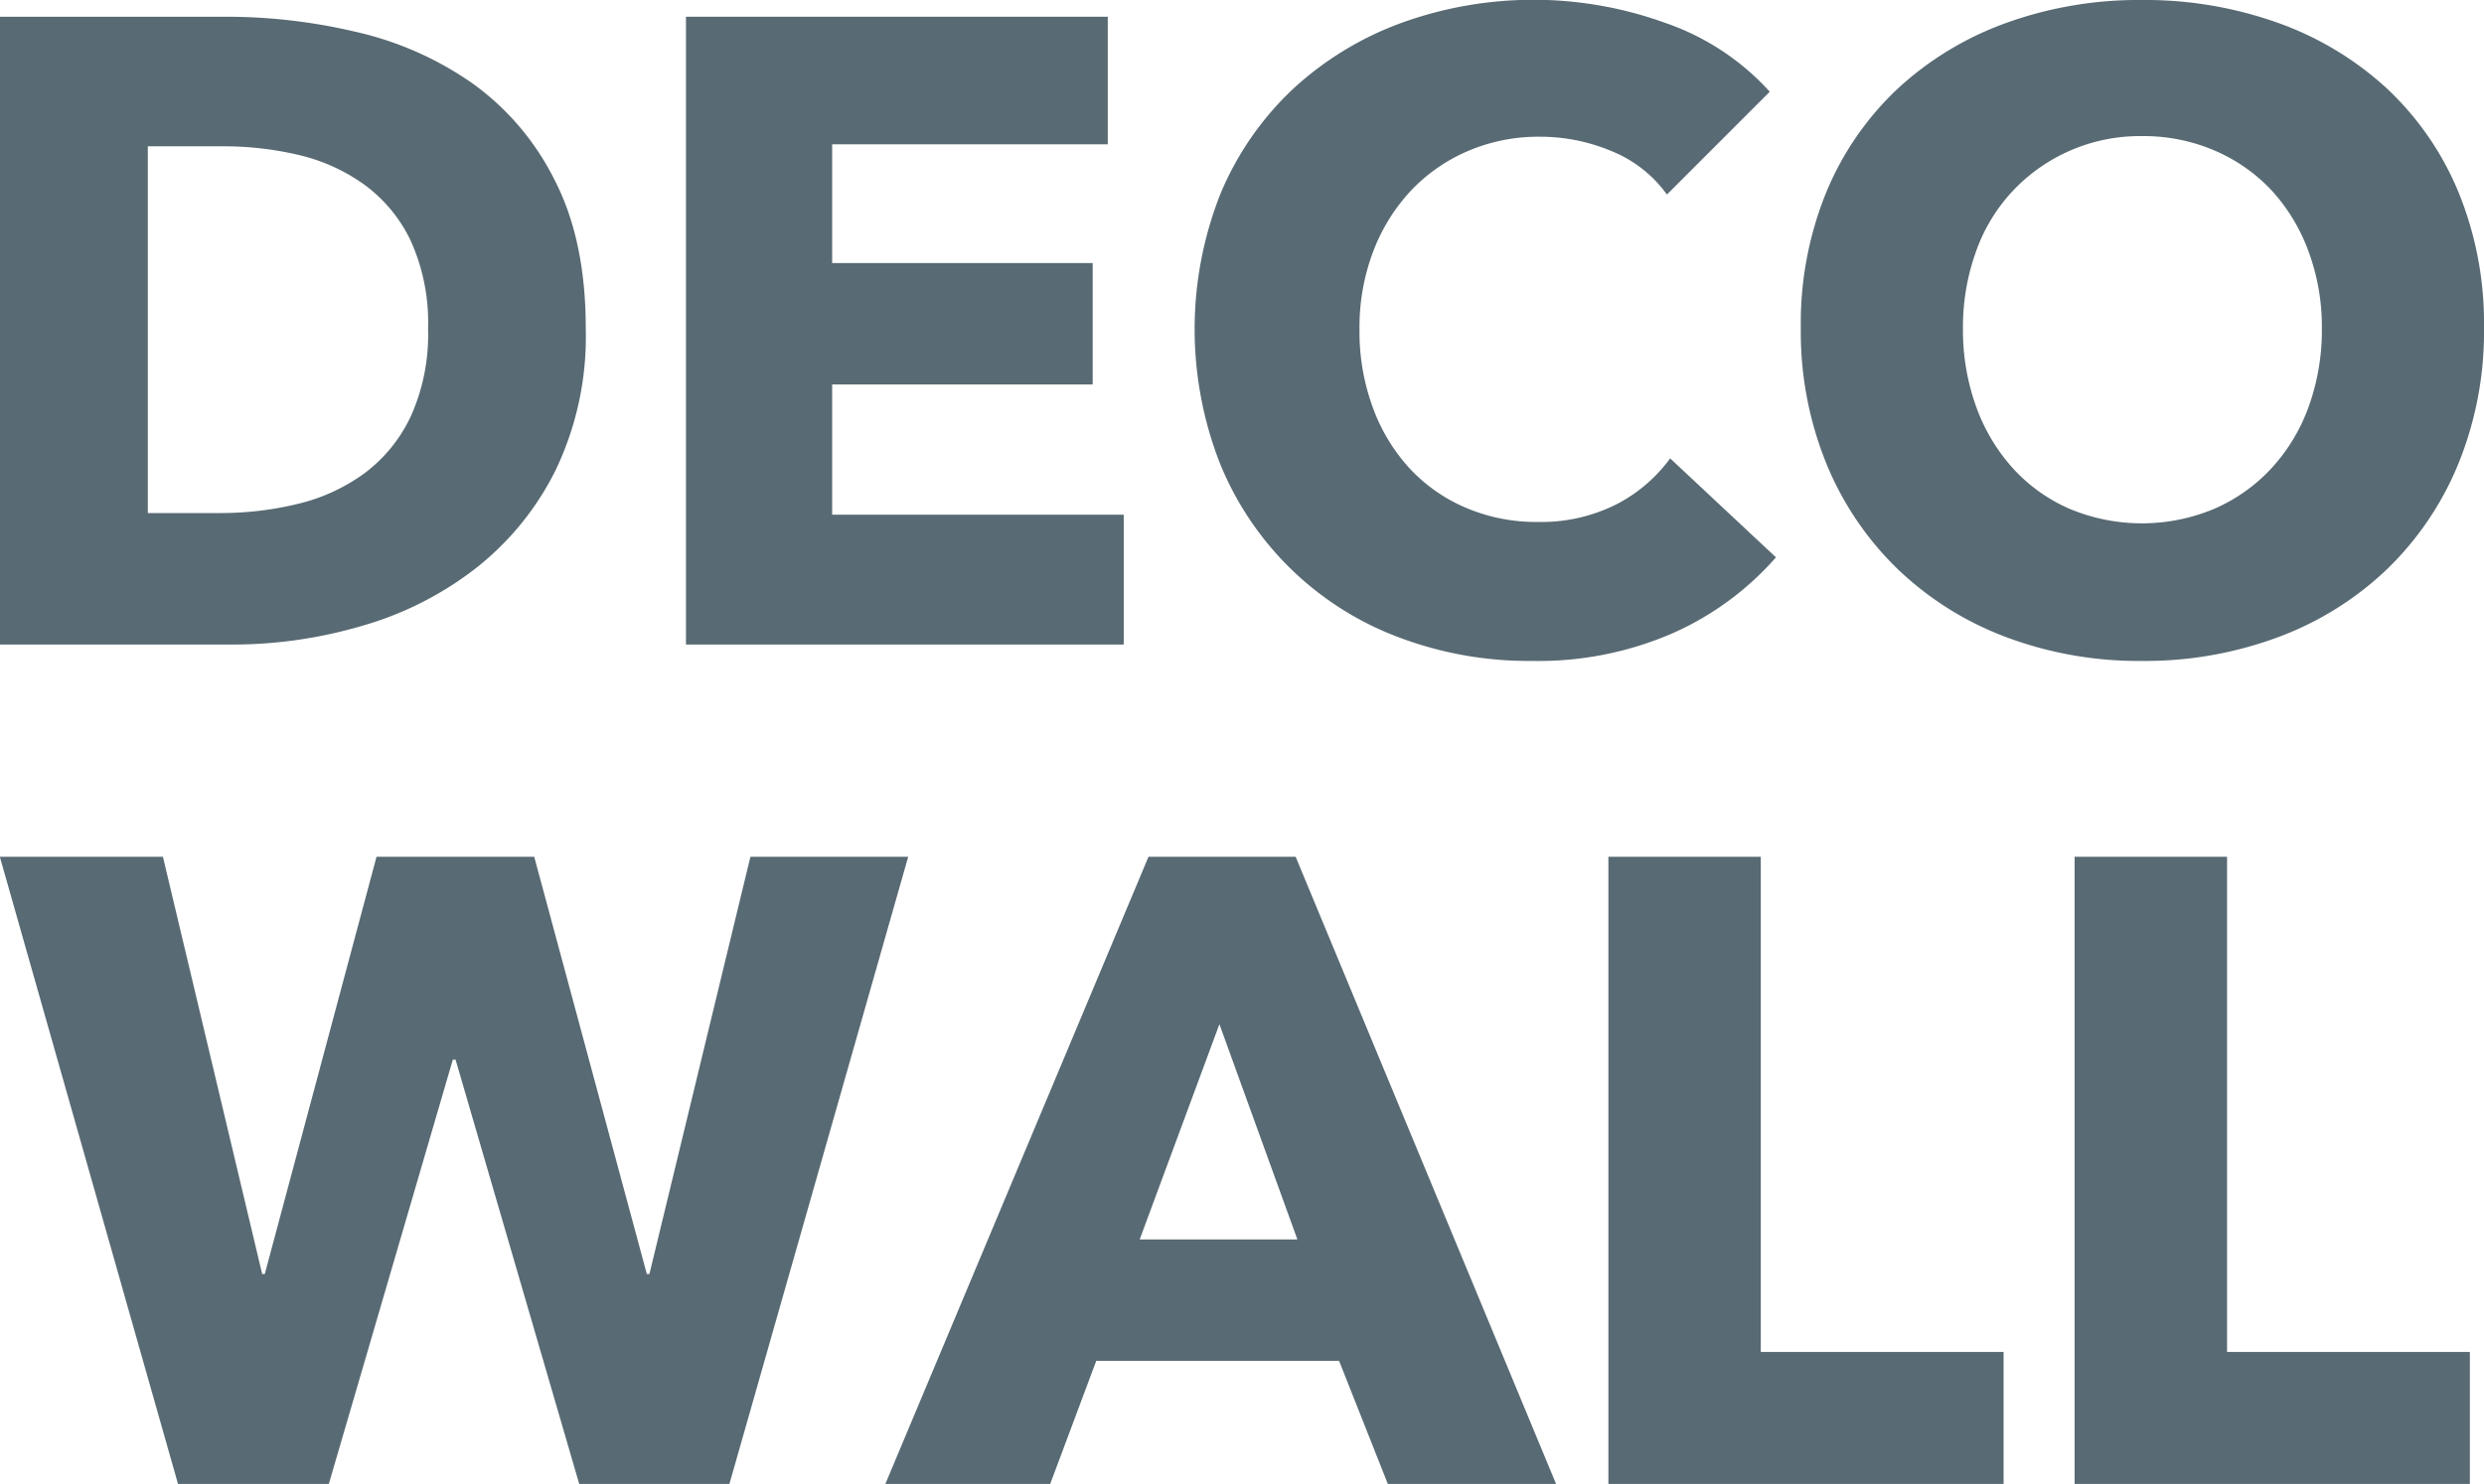 <svg xmlns="http://www.w3.org/2000/svg" viewBox="0 0 284.8 170.19"><g fill="#586a73" transform="translate(-163.59 -312.08)"><path d="m230.75 349.78a35.42 35.42 0 0 1 -3.5 16.31 32.82 32.82 0 0 1 -9.25 11.27 38.43 38.43 0 0 1 -12.95 6.51 52.46 52.46 0 0 1 -14.63 2.13h-26.83v-72h26a64.57 64.57 0 0 1 15 1.78 37.84 37.84 0 0 1 13.21 5.89 30.22 30.22 0 0 1 9.35 11q3.61 6.96 3.6 17.11zm-18.08 0a22.76 22.76 0 0 0 -2-10.11 17 17 0 0 0 -5.29-6.4 21.18 21.18 0 0 0 -7.51-3.41 37.43 37.43 0 0 0 -8.69-1h-8.64v42.06h8.23a37.38 37.38 0 0 0 9-1.06 21.32 21.32 0 0 0 7.62-3.51 17.41 17.41 0 0 0 5.29-6.5 22.86 22.86 0 0 0 1.99-10.07z"></path><path d="m242.24 386v-72h48.36v14.63h-31.6v13.62h29.87v13.92h-29.87v14.94h33.43v14.89z"></path><path d="m355.42 384.68a38.57 38.57 0 0 1 -16.15 3.2 42.06 42.06 0 0 1 -15.39-2.74 35.57 35.57 0 0 1 -20.38-19.82 42.23 42.23 0 0 1 .05-31.09 35 35 0 0 1 8.28-11.94 37 37 0 0 1 12.4-7.57 44.47 44.47 0 0 1 30.33 0 28.73 28.73 0 0 1 11.94 7.88l-11.79 11.79a14.5 14.5 0 0 0 -6.4-5 21.11 21.11 0 0 0 -8.13-1.63 20.53 20.53 0 0 0 -8.38 1.68 19.61 19.61 0 0 0 -6.55 4.62 21.23 21.23 0 0 0 -4.27 7 24.52 24.52 0 0 0 -1.52 8.79 25.19 25.19 0 0 0 1.52 8.94 20.8 20.8 0 0 0 4.22 7 18.85 18.85 0 0 0 6.45 4.52 20.39 20.39 0 0 0 8.23 1.63 19.19 19.19 0 0 0 9-2 17.64 17.64 0 0 0 6.2-5.29l12.13 11.35a34.09 34.09 0 0 1 -11.79 8.68z"></path><path d="m448.39 349.68a40.13 40.13 0 0 1 -2.94 15.59 35.52 35.52 0 0 1 -8.18 12.09 36.34 36.34 0 0 1 -12.45 7.78 43.66 43.66 0 0 1 -15.65 2.74 43.18 43.18 0 0 1 -15.59-2.74 36.41 36.41 0 0 1 -12.4-7.78 35.52 35.52 0 0 1 -8.18-12.09 40.13 40.13 0 0 1 -2.94-15.59 39.73 39.73 0 0 1 2.94-15.6 34.2 34.2 0 0 1 8.18-11.84 36.59 36.59 0 0 1 12.4-7.52 44.72 44.72 0 0 1 15.59-2.64 45.22 45.22 0 0 1 15.65 2.64 36.53 36.53 0 0 1 12.45 7.52 34.2 34.2 0 0 1 8.18 11.84 39.73 39.73 0 0 1 2.94 15.6zm-18.59 0a24.81 24.81 0 0 0 -1.52-8.74 21 21 0 0 0 -4.22-7 19.4 19.4 0 0 0 -6.5-4.57 20.58 20.58 0 0 0 -8.39-1.68 20 20 0 0 0 -14.83 6.31 19.73 19.73 0 0 0 -4.22 7 25.49 25.49 0 0 0 -1.47 8.74 25.82 25.82 0 0 0 1.52 9 21.27 21.27 0 0 0 4.22 7.06 19 19 0 0 0 6.45 4.62 21.49 21.49 0 0 0 16.66 0 19.61 19.61 0 0 0 6.51-4.62 20.89 20.89 0 0 0 4.27-7.06 25.82 25.82 0 0 0 1.52-9.06z"></path><path d="m247.22 482.27h-17.22l-14.18-48.67h-.31l-14.22 48.67h-17.29l-20.43-71.93h18.7l11.38 47.85h.3l12.81-47.85h18.08l12.91 47.85h.3l11.58-47.85h18.09z"></path><path d="m322.71 482.27-5.59-14.12h-27.84l-5.28 14.12h-18.9l30.17-71.93h16.87l29.86 71.93zm-19.31-52.73-9.14 24.69h18.08z"></path><path d="m348 482.27v-71.93h17.47v56.79h27.84v15.14z"></path><path d="m401.45 482.27v-71.93h17.48v56.79h27.84v15.14z"></path></g></svg>